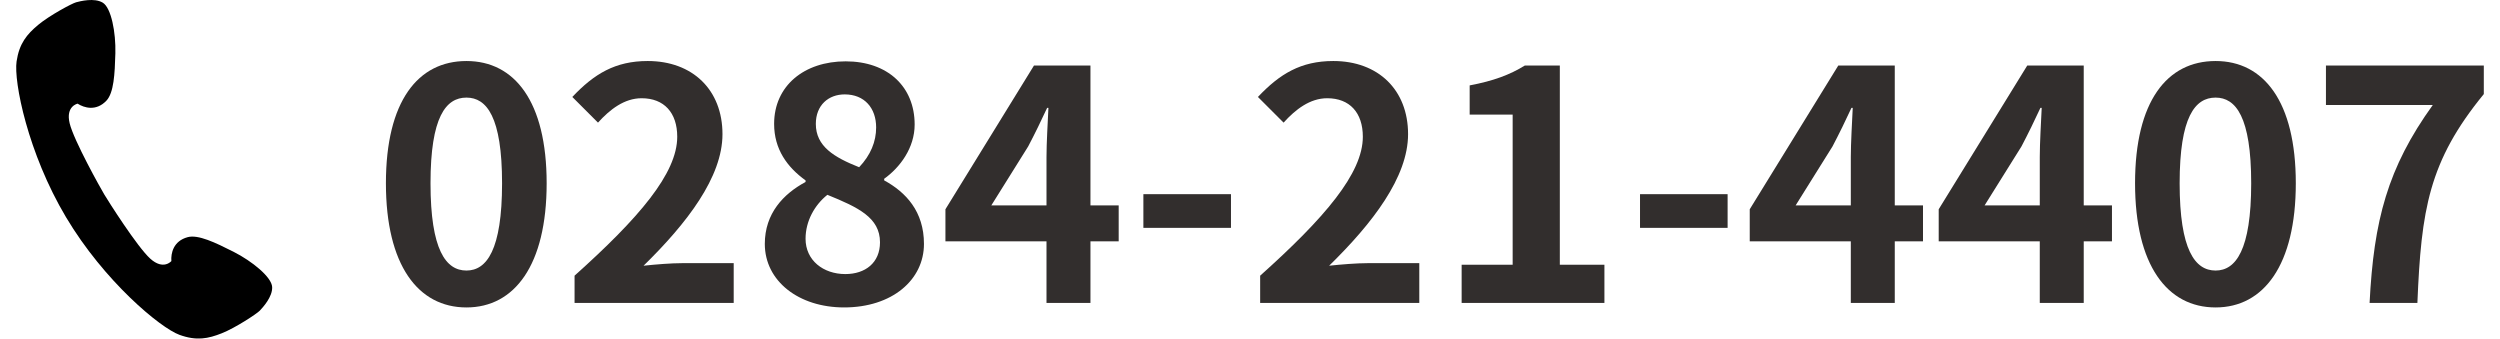 <svg version="1.1" id="" xmlns="http://www.w3.org/2000/svg" xmlns:xlink="http://www.w3.org/1999/xlink" x="0px"
	 y="0px" width="384" height="52" viewBox="0 0 384.563 52.76" enable-background="new 0 0 384.563 52.76" xml:space="preserve">
<g>
	<g>
		<path fill="#322E2D" d="M57.618,28.561c0-12.801,5-19.051,12.551-19.051c7.5,0,12.5,6.3,12.5,19.051s-5,19.352-12.5,19.352
			C62.619,47.913,57.618,41.312,57.618,28.561z M75.72,28.561c0-10.351-2.4-13.351-5.55-13.351c-3.2,0-5.601,3-5.601,13.351
			c0,10.4,2.4,13.601,5.601,13.601C73.319,42.162,75.72,38.961,75.72,28.561z"/>
		<path fill="#322E2D" d="M87.018,42.962c10.051-9.001,16.001-15.951,16.001-21.651c0-3.75-2.05-6.001-5.55-6.001
			c-2.7,0-4.95,1.751-6.8,3.801l-4-4c3.4-3.601,6.7-5.601,11.75-5.601c7,0,11.651,4.5,11.651,11.4c0,6.7-5.55,13.901-12.301,20.501
			c1.85-0.199,4.3-0.399,6-0.399h8.05v6.2H87.018V42.962z"/>
		<path fill="#322E2D" d="M116.667,38.012c0-4.751,2.9-7.801,6.351-9.651v-0.25c-2.85-2.05-4.9-4.85-4.9-8.8
			c0-5.951,4.7-9.751,11.15-9.751c6.551,0,10.751,3.95,10.751,9.851c0,3.65-2.3,6.7-4.75,8.45v0.25
			c3.4,1.851,6.201,4.851,6.201,9.901c0,5.6-4.951,9.9-12.451,9.9C121.968,47.913,116.667,43.812,116.667,38.012z M134.618,37.762
			c0-3.851-3.4-5.451-8.201-7.4c-2,1.6-3.4,4.1-3.4,6.85c0,3.351,2.75,5.501,6.2,5.501
			C132.318,42.712,134.618,40.962,134.618,37.762z M134.018,19.861c0-3-1.8-5.15-4.9-5.15c-2.5,0-4.5,1.65-4.5,4.601
			c0,3.5,2.85,5.2,6.75,6.75C133.168,24.161,134.018,22.061,134.018,19.861z"/>
		<path fill="#322E2D" d="M171.818,37.612h-4.4v9.601h-6.851v-9.601h-15.75v-5l13.801-22.401h8.8v21.801h4.4V37.612z
			 M160.567,32.011v-7.55c0-2.15,0.2-5.501,0.3-7.651h-0.2c-0.9,1.95-1.9,4.001-2.95,6.001l-5.75,9.2H160.567z"/>
		<path fill="#322E2D" d="M175.666,30.261h13.651v5.25h-13.651V30.261z"/>
		<path fill="#322E2D" d="M193.866,42.962c10.051-9.001,16-15.951,16-21.651c0-3.75-2.049-6.001-5.55-6.001
			c-2.7,0-4.95,1.751-6.8,3.801l-4-4c3.4-3.601,6.7-5.601,11.75-5.601c7,0,11.65,4.5,11.65,11.4c0,6.7-5.55,13.901-12.3,20.501
			c1.85-0.199,4.3-0.399,6-0.399h8.05v6.2h-24.801V42.962z"/>
		<path fill="#322E2D" d="M225.265,41.262h7.95V17.861h-6.7V13.31c3.7-0.7,6.25-1.649,8.601-3.1h5.45v31.052h6.95v5.95h-22.251
			V41.262z"/>
		<path fill="#322E2D" d="M253.064,30.261h13.65v5.25h-13.65V30.261z"/>
		<path fill="#322E2D" d="M297.166,37.612h-4.4v9.601h-6.851v-9.601h-15.751v-5l13.801-22.401h8.801v21.801h4.4V37.612z
			 M285.915,32.011v-7.55c0-2.15,0.2-5.501,0.3-7.651h-0.199c-0.9,1.95-1.9,4.001-2.95,6.001l-5.751,9.2H285.915z"/>
		<path fill="#322E2D" d="M326.615,37.612h-4.4v9.601h-6.851v-9.601h-15.751v-5l13.801-22.401h8.801v21.801h4.4V37.612z
			 M315.364,32.011v-7.55c0-2.15,0.2-5.501,0.3-7.651h-0.199c-0.9,1.95-1.9,4.001-2.95,6.001l-5.751,9.2H315.364z"/>
		<path fill="#322E2D" d="M330.213,28.561c0-12.801,5-19.051,12.551-19.051c7.5,0,12.501,6.3,12.501,19.051
			s-5.001,19.352-12.501,19.352C335.213,47.913,330.213,41.312,330.213,28.561z M348.313,28.561c0-10.351-2.399-13.351-5.55-13.351
			c-3.2,0-5.601,3-5.601,13.351c0,10.4,2.4,13.601,5.601,13.601C345.914,42.162,348.313,38.961,348.313,28.561z"/>
		<path fill="#322E2D" d="M376.613,16.361h-16.651v-6.15h24.602v4.45c-8.601,10.5-9.751,18.051-10.351,32.552h-7.45
			C367.412,34.362,369.562,26.161,376.613,16.361z"/>
	</g>
	<g id="XMLID_29_">
		<path id="XMLID_30_" d="M3.42,3.881C1.659,5.353,0.473,6.774,0.059,9.576C-0.401,12.7,1.801,23.84,7.763,33.847
			c5.962,10.01,14.708,17.251,17.674,18.333c2.661,0.971,4.477,0.605,6.608-0.244c2.134-0.847,5.467-3.045,5.919-3.524
			c0.452-0.481,1.998-2.14,1.926-3.68c-0.074-1.539-3.101-4.014-6.015-5.491c-2.874-1.455-5.527-2.723-7.161-2.278
			c-2.23,0.608-2.622,2.51-2.531,3.724c0,0-1.232,1.473-3.28-0.368c-2.046-1.84-6.623-9.082-7.18-10.02
			c-0.56-0.938-4.749-8.411-5.393-11.087c-0.644-2.677,1.239-3.058,1.239-3.058c1.024,0.656,2.883,1.218,4.479-0.453
			c1.17-1.224,1.318-4.162,1.407-7.38c0.089-3.268-0.646-7.106-1.964-7.905c-1.318-0.798-3.515-0.228-4.151-0.06
			C8.701,0.525,5.181,2.41,3.42,3.881z"/>
	</g>
</g>
</svg>
